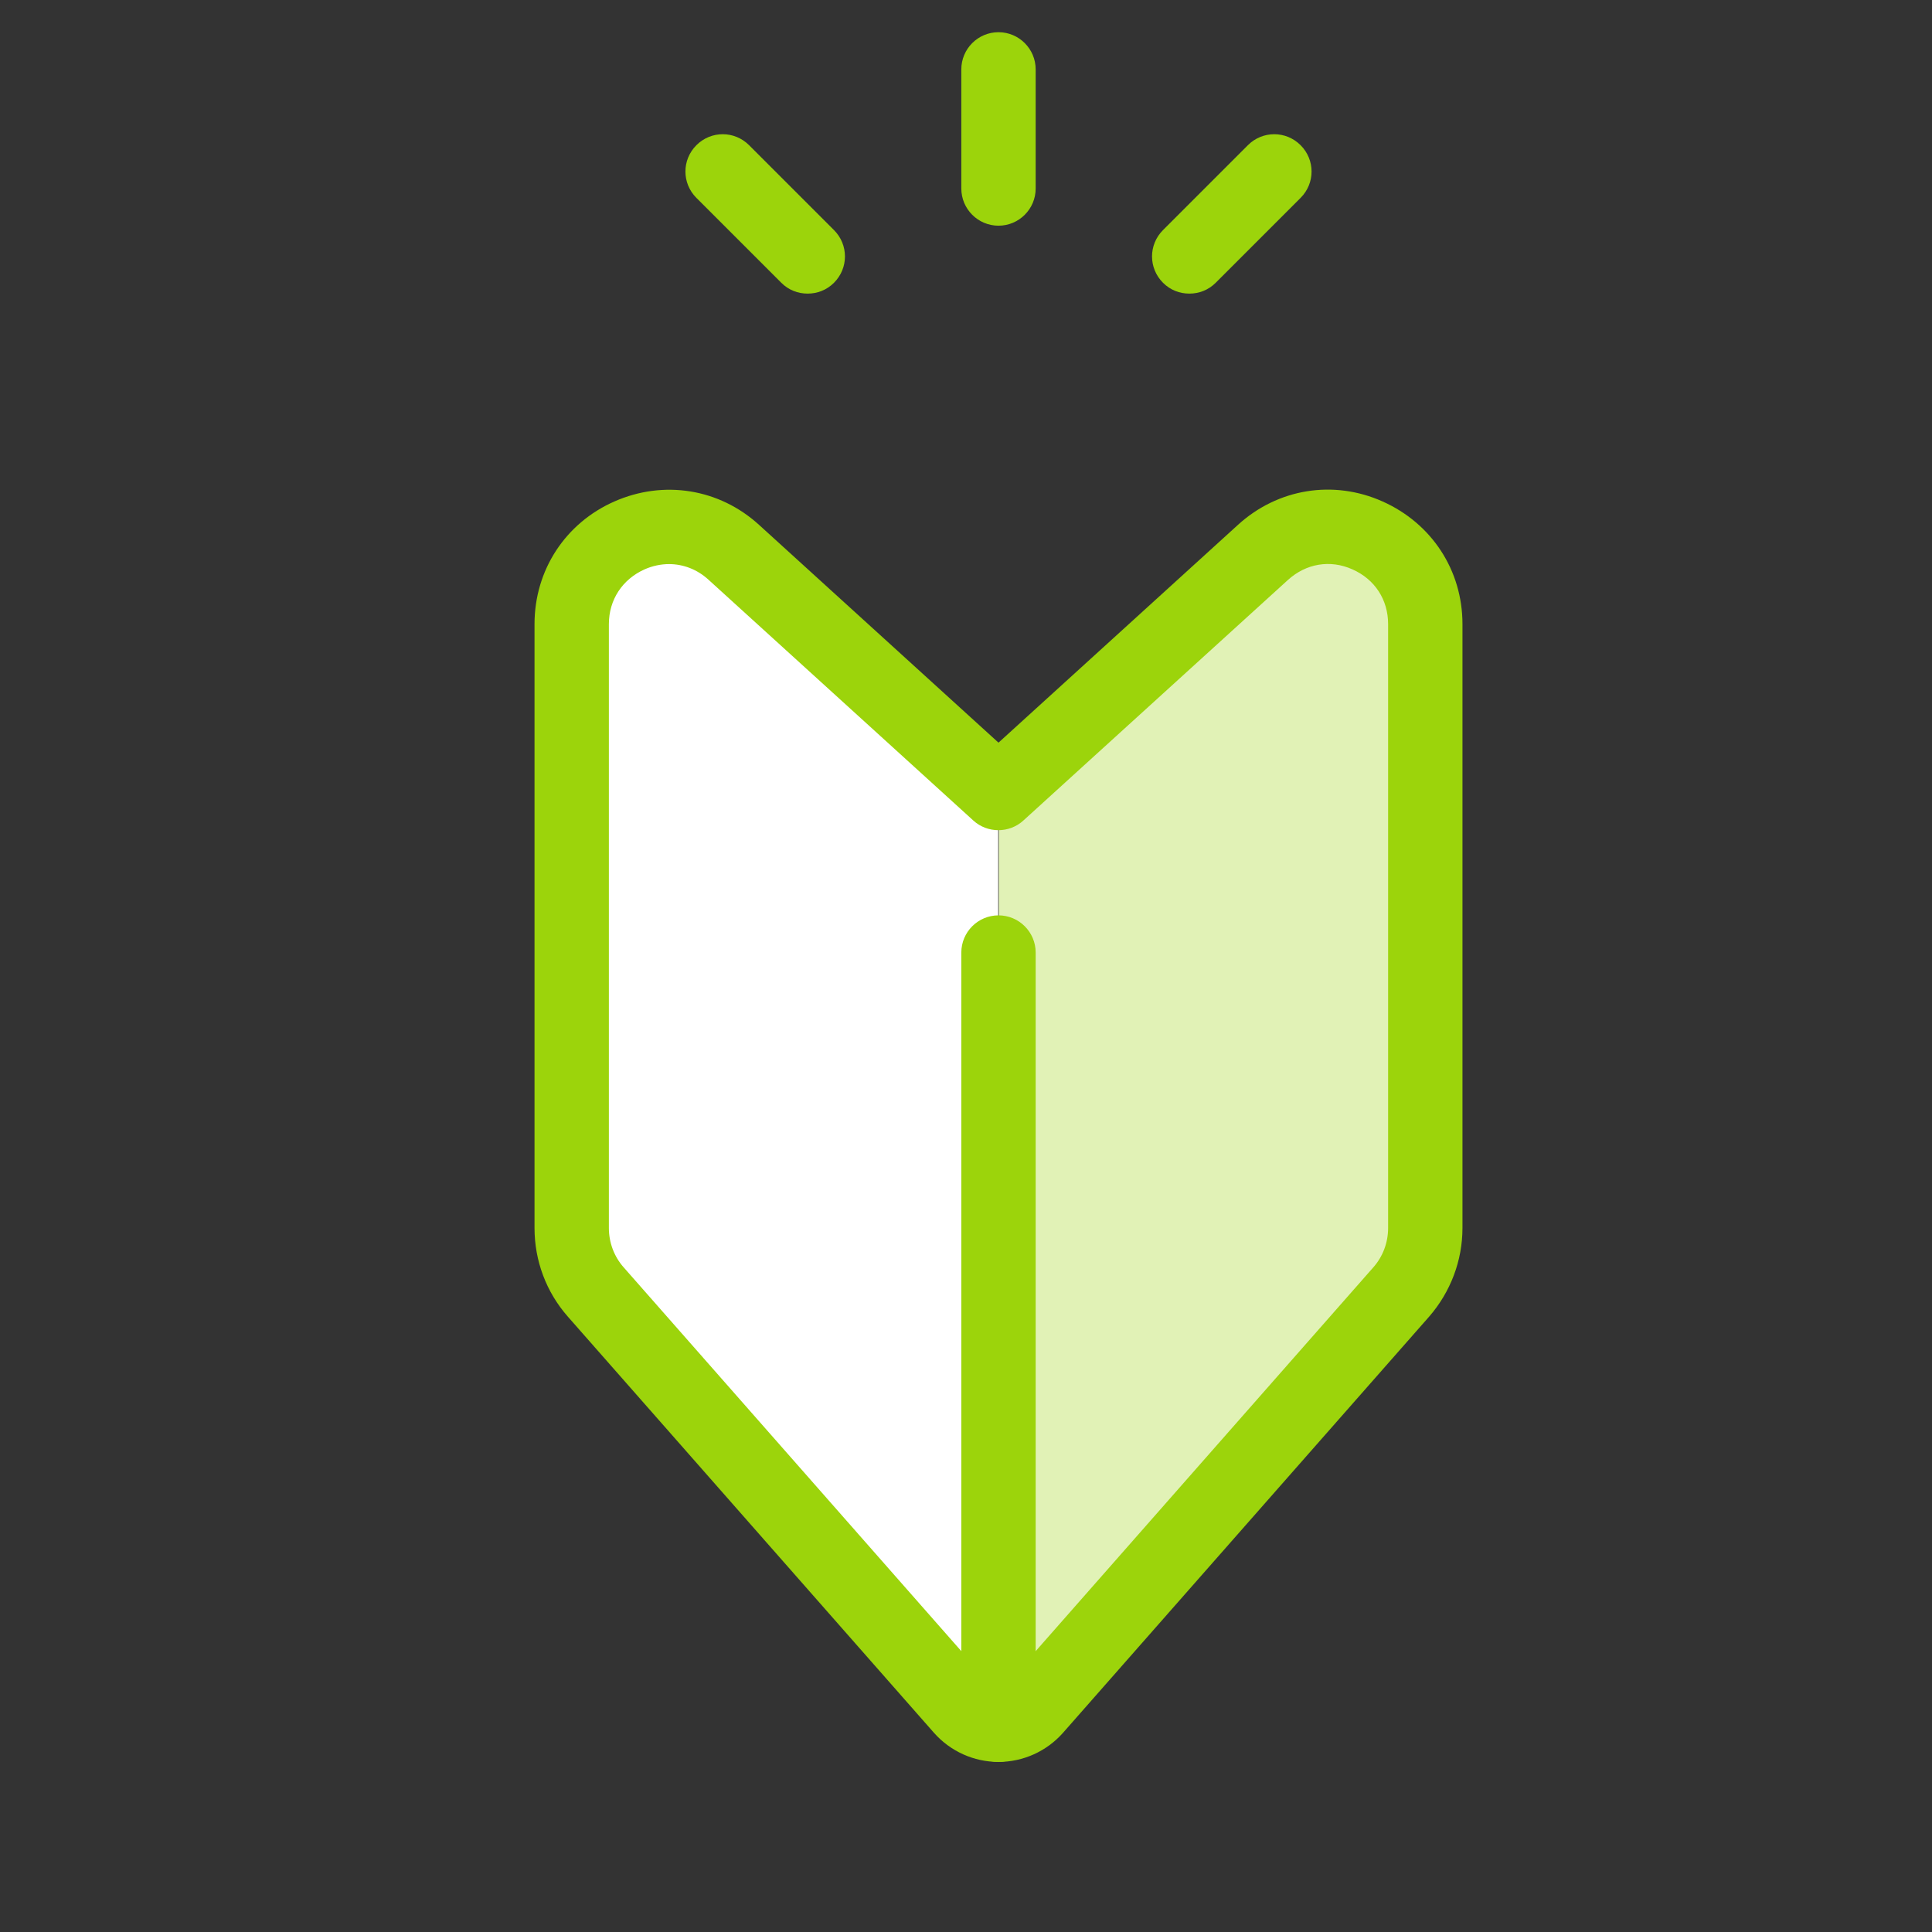 <?xml version="1.0" encoding="UTF-8"?><svg id="b" xmlns="http://www.w3.org/2000/svg" viewBox="0 0 66 66"><rect x="0" y="0" width="66" height="66" fill="#333333" stroke="none"/><g id="c"><path d="M40.63,10.03c-.33,0-.65-.12-.9-.37-.5-.5-.5-1.3,0-1.8l2.9-2.9c.5-.5,1.3-.5,1.8,0,.5.5.5,1.3,0,1.8l-2.9,2.9c-.25.25-.57.37-.9.37Z" fill="#9cd40b"/><path d="M27.59,10.03c-.33,0-.65-.12-.9-.37l-2.9-2.9c-.5-.5-.5-1.3,0-1.8.5-.5,1.3-.5,1.8,0l2.9,2.9c.5.5.5,1.3,0,1.8-.25.25-.57.37-.9.37Z" fill="#9cd40b"/><path d="M34.11,7.71c-.7,0-1.27-.57-1.27-1.27V2.37c0-.7.57-1.27,1.27-1.27s1.27.57,1.27,1.27v4.07c0,.7-.57,1.27-1.27,1.27Z" fill="#9cd40b"/><path d="M34.11,59.77l13.76-15.63c.53-.61.83-1.38.83-2.19v-20.63c0-2.88-3.41-4.39-5.54-2.45l-9.04,8.22v32.68Z" fill="#e1f2b6"/><path d="M34.11,59.77l-13.76-15.63c-.53-.61-.83-1.38-.83-2.19v-20.63c0-2.88,3.41-4.39,5.54-2.45l9.04,8.22v32.68Z" fill="#fff"/><path d="M34.11,60.19c-.84,0-1.64-.36-2.2-.99l-12.51-14.22c-.74-.84-1.14-1.91-1.14-3.03v-20.63c0-1.84,1.05-3.45,2.73-4.19,1.68-.74,3.58-.44,4.94.8l8.18,7.44,8.18-7.44c1.36-1.24,3.26-1.55,4.94-.8,1.68.75,2.73,2.35,2.73,4.19v20.63c0,1.12-.41,2.19-1.14,3.03l-12.51,14.22c-.56.63-1.36.99-2.2.99ZM22.86,19.27c-.28,0-.57.06-.84.18-.76.34-1.22,1.04-1.22,1.87v20.63c0,.5.18.98.51,1.35l12.51,14.22c.1.11.22.13.29.13s.19-.02.29-.13l12.51-14.22c.33-.37.51-.85.51-1.35v-20.63c0-.83-.45-1.53-1.22-1.87-.76-.34-1.58-.2-2.2.36l-9.04,8.22c-.48.44-1.23.44-1.71,0l-9.04-8.22c-.39-.36-.87-.54-1.36-.54Z" fill="#9cd40b"/><path d="M34.11,60.19c-.7,0-1.27-.57-1.27-1.27v-26.38c0-.7.57-1.27,1.27-1.27s1.27.57,1.27,1.27v26.38c0,.7-.57,1.27-1.27,1.27Z" fill="#9cd40b"/><rect width="66" height="66" fill="none"/></g></svg>